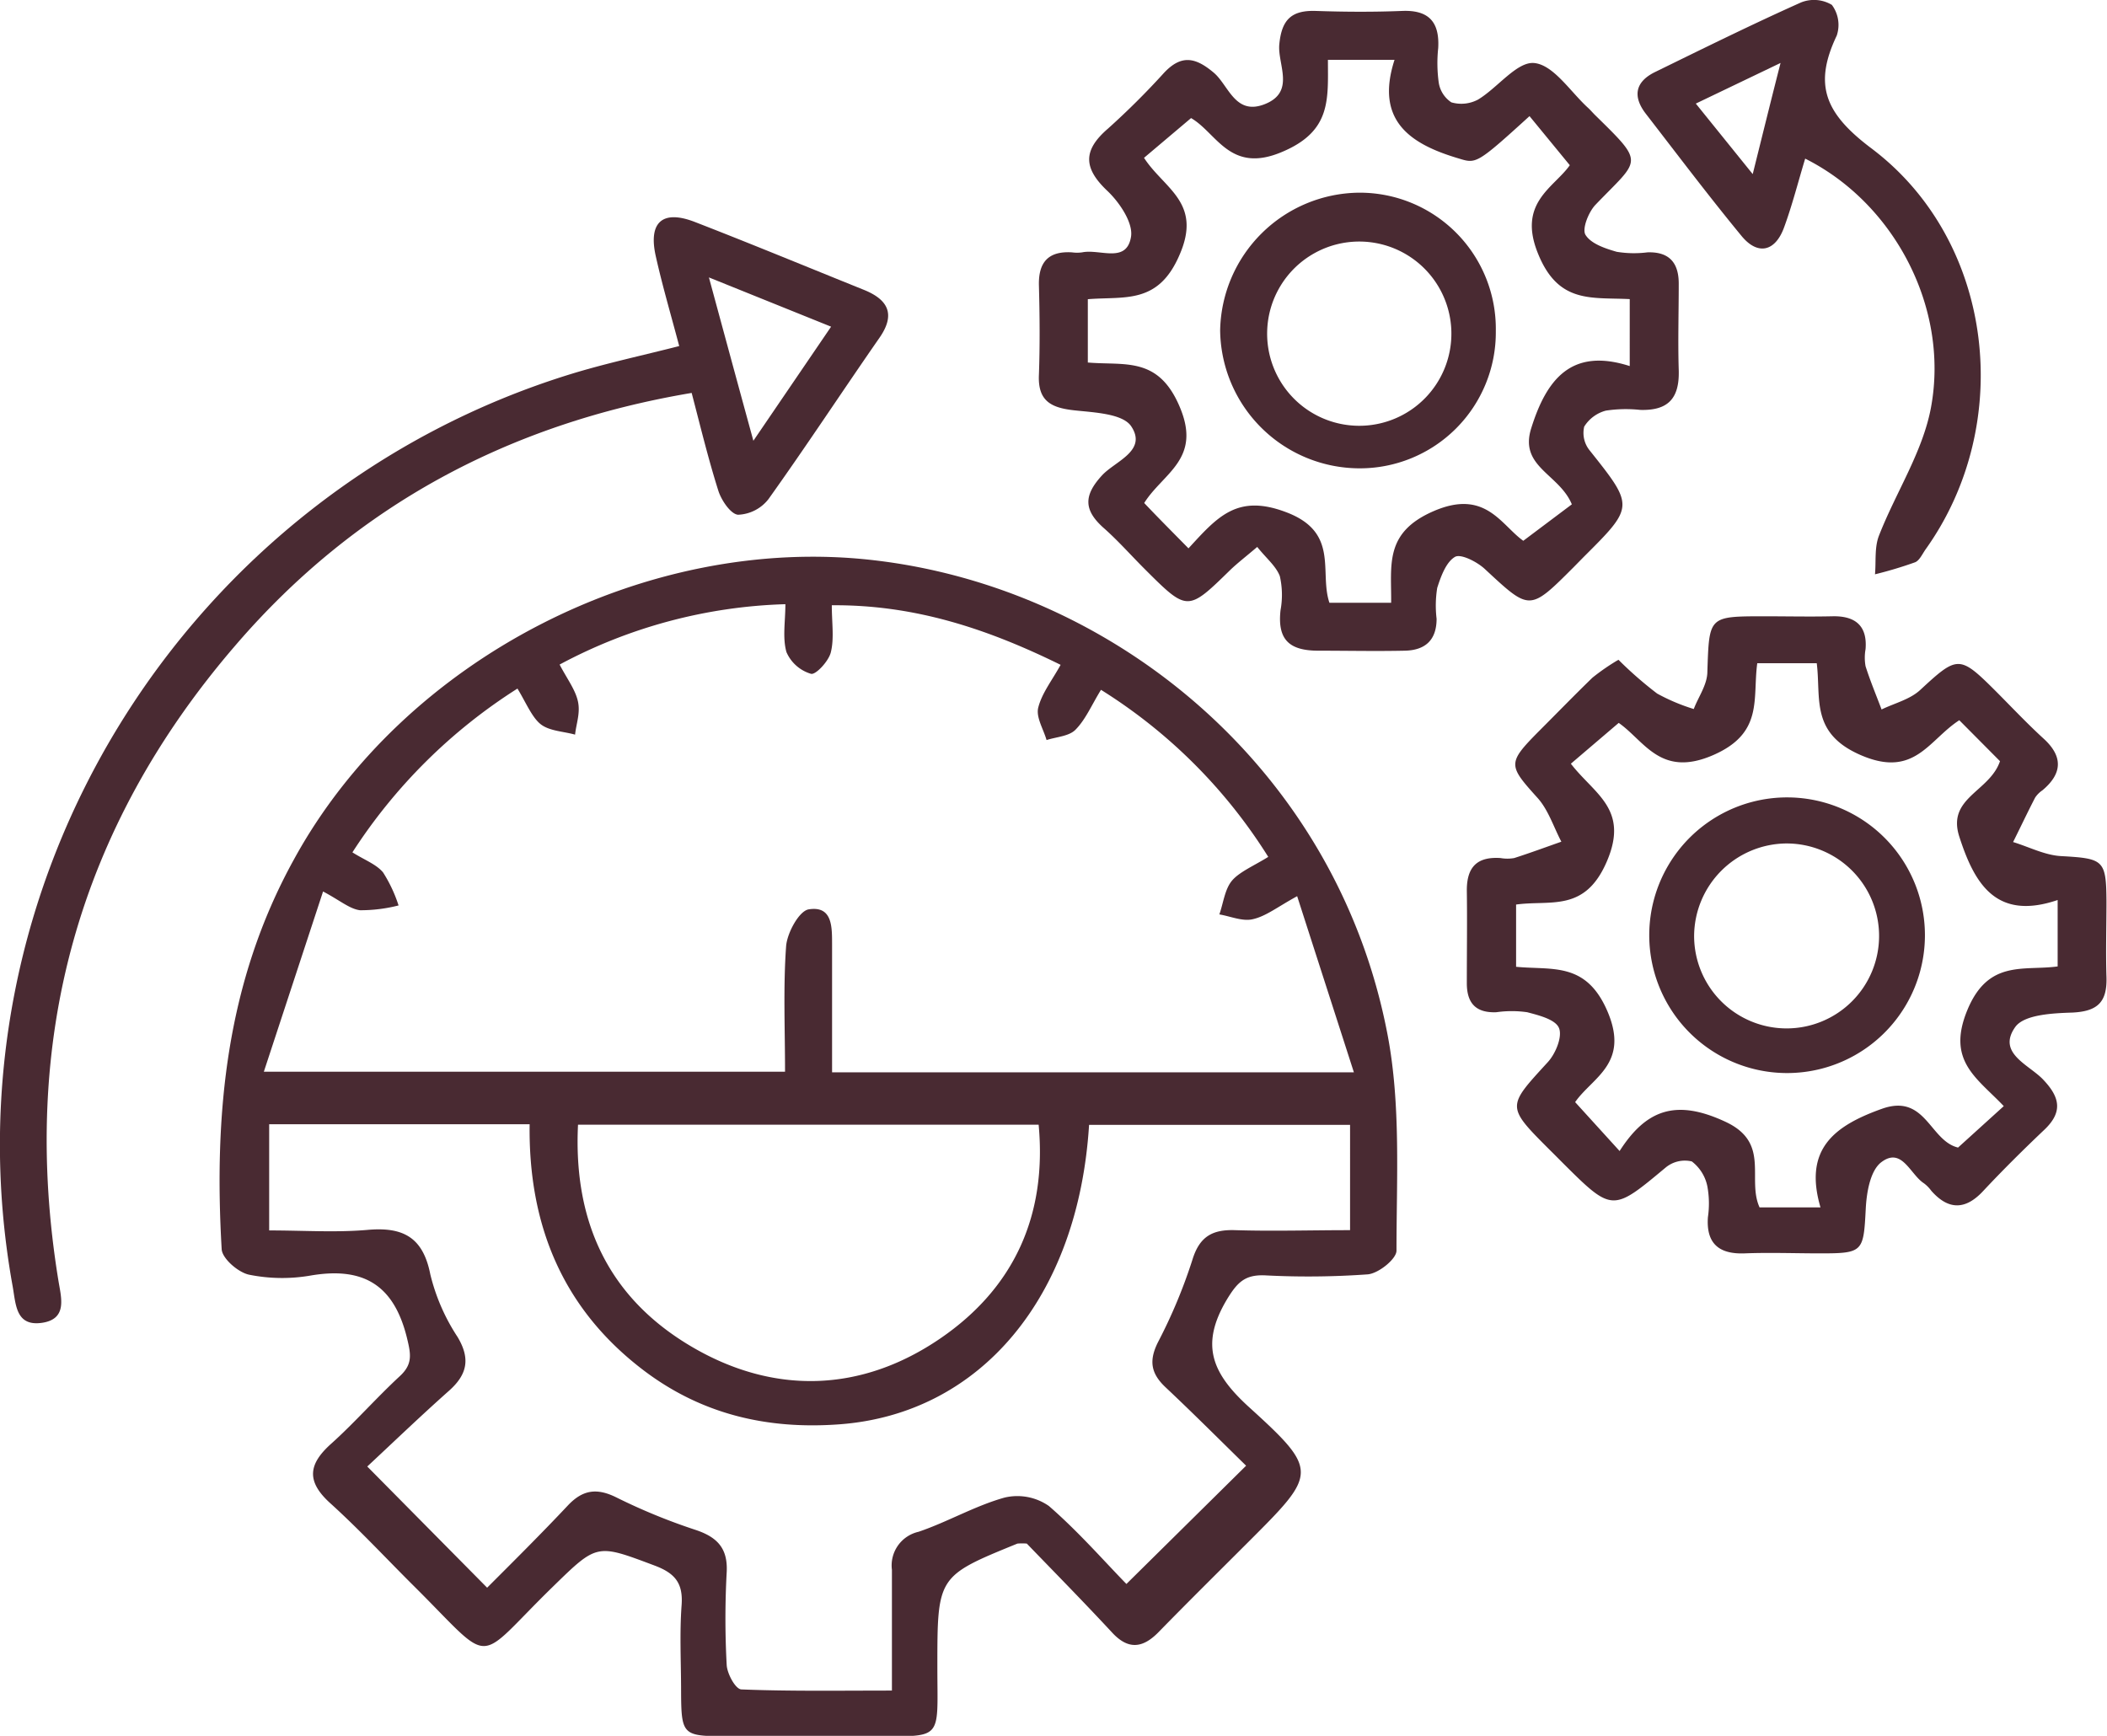 <svg xmlns="http://www.w3.org/2000/svg" viewBox="0 0 236.94 195.22"><defs><style>.cls-1{fill:#492a32;}</style></defs><g id="Capa_2" data-name="Capa 2"><g id="Capa_1-2" data-name="Capa 1"><path class="cls-1" d="M115.47,173.6a6,6,0,0,0-1.06,0c-9,3.67-9,3.67-9,13.9,0,8.45.78,7.75-7.65,7.76-5.41,0-10.83,0-16.25,0-4.76,0-4.9-.17-4.92-5.09,0-3.22-.18-6.46.06-9.67.18-2.51-.8-3.6-3.09-4.45-6.48-2.43-6.39-2.48-11.43,2.44-8.87,8.65-6.44,9-15.38.09-3.21-3.18-6.28-6.51-9.62-9.53-2.7-2.45-2.47-4.37.11-6.68s5.07-5.15,7.72-7.6c1.47-1.36,1.25-2.47.8-4.32-1.47-5.95-4.9-8-10.81-7a18.77,18.77,0,0,1-6.93-.09c-1.22-.25-3-1.79-3.09-2.84-.89-15.23.49-30,8.09-43.8C45.37,74.08,72.75,60.06,98.21,63c27.19,3.12,52.16,23.6,57.83,53.39,1.5,7.88,1,16.17,1,24.27,0,.92-2,2.55-3.23,2.66a93.51,93.51,0,0,1-11.6.11c-2.22-.08-3.08.79-4.26,2.75-3,5.05-1.67,8.24,2.43,12,8,7.26,7.73,7.51,0,15.24-3.37,3.37-6.77,6.73-10.1,10.14-1.8,1.84-3.44,2-5.26,0C121.78,180.07,118.43,176.67,115.47,173.6Zm-85.8-53.07H88.28c0-4.87-.21-9.5.12-14.1.11-1.51,1.47-4,2.55-4.16,2.74-.43,2.61,2.12,2.62,4.06,0,4.72,0,9.44,0,14.27h58.68c-2.19-6.81-4.24-13.16-6.38-19.81-2.23,1.22-3.51,2.26-5,2.59-1.15.27-2.49-.33-3.75-.54.46-1.3.61-2.85,1.44-3.82s2.52-1.69,4.06-2.65a59.11,59.11,0,0,0-18.81-18.79c-1.07,1.74-1.73,3.34-2.87,4.49-.73.74-2.14.8-3.25,1.16-.35-1.22-1.2-2.56-.94-3.63.4-1.63,1.56-3.08,2.52-4.83C111,70.7,102.84,68,93.54,68.07c0,2,.28,3.73-.11,5.29-.24,1-1.7,2.56-2.23,2.42a4.35,4.35,0,0,1-2.76-2.44c-.46-1.62-.12-3.46-.12-5.39a57.17,57.17,0,0,0-25.39,6.79c.86,1.64,1.77,2.82,2.06,4.14s-.19,2.49-.32,3.74c-1.32-.37-2.9-.4-3.88-1.18s-1.66-2.46-2.6-4A60.84,60.84,0,0,0,39.63,95.86c1.38.87,2.69,1.34,3.45,2.26a16,16,0,0,1,1.74,3.71,17.25,17.25,0,0,1-4.34.54c-1.17-.15-2.24-1.1-4.15-2.11Zm97,57.61,13.46-13.3c-2.79-2.73-5.88-5.83-9.07-8.83-1.65-1.56-1.89-3-.81-5.12a58.7,58.7,0,0,0,3.85-9.24c.81-2.62,2.28-3.39,4.82-3.3,4.22.13,8.45,0,12.9,0V126.51H122.47c-1.21,19.39-12.22,32.47-28,33.67-8.16.62-15.61-1.11-22.19-6.14-9.08-6.94-12.87-16.37-12.72-27.6H30.27v11.94c3.87,0,7.48.25,11.05-.06,4-.36,6.25.82,7.07,5a22.38,22.38,0,0,0,3.07,7.05c1.48,2.48,1.06,4.25-1,6.07-3.16,2.81-6.21,5.74-9.16,8.49l13.48,13.63c3-3,6.09-6.07,9.08-9.25,1.67-1.77,3.26-2,5.48-.89a67.17,67.17,0,0,0,8.91,3.65c2.41.81,3.61,2.06,3.47,4.74a95.86,95.86,0,0,0,0,10.45c.06,1,1,2.72,1.65,2.74,5.49.22,11,.13,16.93.13,0-4.87,0-9.22,0-13.58a3.88,3.88,0,0,1,3-4.28c3.27-1.11,6.33-2.91,9.65-3.84a6.2,6.2,0,0,1,5,.94C121.26,172.24,124.16,175.57,126.67,178.14Zm-9.87-51.65H65c-.54,11,3.48,19.47,12.72,24.93s19.11,5.22,28.06-.92C114,144.86,117.75,136.74,116.8,126.49Z"/><path class="cls-1" d="M141.38,61.51c-1.29,1.1-2.18,1.78-3,2.56-4.84,4.73-4.83,4.74-9.67-.09-1.55-1.55-3-3.2-4.65-4.65-2.22-2-2.18-3.64-.14-5.86,1.47-1.61,5.17-2.77,3.26-5.57-1-1.39-4.13-1.51-6.35-1.75-2.57-.28-4.14-1-4-4,.12-3.35.09-6.71,0-10.07-.06-2.61,1.08-3.86,3.71-3.7a4.09,4.09,0,0,0,1.16,0c2-.41,5,1.3,5.49-1.77.24-1.57-1.3-3.85-2.66-5.14-2.72-2.57-2.76-4.57.06-7a86.94,86.94,0,0,0,6.31-6.28c1.93-2.05,3.51-1.78,5.61,0,1.65,1.41,2.38,4.79,5.65,3.55,3.57-1.36,1.5-4.47,1.7-6.72.26-2.84,1.39-3.88,4.12-3.79,3.22.11,6.46.13,9.68,0,3.05-.13,4.24,1.28,4.07,4.19a16,16,0,0,0,.06,3.86,3.25,3.25,0,0,0,1.42,2.23,4,4,0,0,0,3-.31c2.21-1.33,4.39-4.31,6.33-4.11,2.16.22,4.05,3.21,6,5,.29.26.54.56.81.83,5.71,5.6,5.08,4.88.05,10.13-.77.82-1.52,2.71-1.1,3.37.62,1,2.22,1.53,3.51,1.9a12.1,12.1,0,0,0,3.46.06c2.47-.08,3.52,1.2,3.51,3.55,0,3.23-.1,6.46,0,9.69s-1.23,4.57-4.33,4.48a15.05,15.05,0,0,0-3.86.08,4.1,4.1,0,0,0-2.44,1.8,3.11,3.11,0,0,0,.57,2.62c5.06,6.36,5.09,6.34-.66,12.07l-1.09,1.11c-5,5-4.92,4.92-10,.21-.87-.81-2.7-1.74-3.35-1.36-1,.58-1.59,2.2-2,3.49a12.53,12.53,0,0,0-.07,3.47c0,2.43-1.31,3.55-3.6,3.59-3.22.07-6.45,0-9.68,0S143.63,72,144,68.63a9.5,9.5,0,0,0-.08-3.84C143.48,63.65,142.38,62.77,141.38,61.51Zm-7.73.16c3.27-3.56,5.48-6.16,11-4.06,6,2.27,3.68,6.74,4.85,10.18h6.94c.05-4.24-.81-7.9,4.81-10.32,5.79-2.49,7.54,1.56,10.05,3.35l5.46-4.1c-1.42-3.43-5.94-4.2-4.57-8.55,1.72-5.5,4.51-9.11,11.08-7V33.64c-4.27-.22-8,.55-10.29-5.06-2.39-5.78,1.78-7.47,3.55-10L172,13.06c-6,5.46-6,5.36-8,4.75-5.46-1.62-9.38-4.27-7.18-11.08h-7.49c0,4.43.41,8-5.12,10.34-5.9,2.53-7.36-2.11-10.27-3.79l-5.29,4.47c2.23,3.46,6.57,5,4,10.9-2.4,5.62-6.16,4.66-10.32,5v7.12c4.16.36,7.93-.73,10.34,5,2.49,5.88-1.88,7.42-4,10.8C130.25,58.24,131.78,59.77,133.65,61.67Z"/><path class="cls-1" d="M182,74.2a43.61,43.61,0,0,0,4.35,3.8,21.87,21.87,0,0,0,4.12,1.74C191,78.34,192,77,192,75.53c.21-6.21.12-6.21,6.31-6.22,2.58,0,5.17.06,7.75,0S210,70.38,209.79,73a5.42,5.42,0,0,0,0,1.93c.52,1.64,1.19,3.24,1.8,4.86,1.47-.71,3.2-1.13,4.34-2.19,4.17-3.86,4.41-3.94,8.37,0,1.82,1.82,3.59,3.71,5.49,5.45,2.21,2,2.16,3.93-.11,5.83a3,3,0,0,0-.82.82c-.86,1.66-1.66,3.36-2.48,5,1.8.55,3.57,1.48,5.39,1.58,4.78.27,5.08.41,5.11,5.08,0,2.84-.09,5.69,0,8.52s-1,3.87-3.87,4c-2.21.07-5.38.23-6.38,1.61-2.14,3,1.65,4.28,3.2,6,1.88,2,2.1,3.64.05,5.58-2.34,2.22-4.64,4.5-6.84,6.85-2,2.17-3.92,2.2-5.86,0a4,4,0,0,0-.81-.83c-1.58-1-2.51-4.22-4.89-2.32-1.19,1-1.58,3.39-1.67,5.19-.25,4.82-.29,5-5.09,5-2.84,0-5.69-.11-8.52,0s-4.35-1.05-4.14-4.06a10.6,10.6,0,0,0-.06-3.47,4.68,4.68,0,0,0-1.75-2.81,3.39,3.39,0,0,0-2.92.67c-6,5-6,5.07-11.62-.53-.46-.46-.91-.92-1.37-1.37-5-5-4.9-4.89-.28-9.94.87-.95,1.65-2.84,1.26-3.82s-2.26-1.44-3.58-1.79a12.19,12.19,0,0,0-3.47,0c-2.29.09-3.32-1-3.32-3.27,0-3.48.05-7,0-10.45,0-2.67,1.21-3.79,3.79-3.62a4.41,4.41,0,0,0,1.54,0c1.78-.57,3.54-1.22,5.3-1.84-.88-1.67-1.47-3.6-2.7-4.95-3.29-3.65-3.39-3.88.19-7.49,2-2,4-4.06,6-6A24.36,24.36,0,0,1,182,74.2Zm42.9,11.4L220.33,81c-3.42,2.21-5,6.46-10.9,4s-4.63-6.44-5.13-10.41h-6.69c-.54,4,.73,7.84-4.93,10.32-5.94,2.6-7.73-1.57-10.65-3.61l-5.38,4.59c2.61,3.4,6.55,5.06,4.08,10.91s-6.32,4.39-10.24,4.93v7c4.06.4,7.86-.6,10.27,5,2.53,5.9-1.71,7.44-3.63,10.22l5,5.5c3-4.68,6.35-5.87,11.88-3.3,5.13,2.37,2.4,6.43,3.86,9.64h6.85c-1.91-6.53,1.5-9.16,6.91-11.09,4.92-1.75,5.37,3.6,8.56,4.36l5.14-4.66c-3-3.17-6.46-5.06-4.1-10.79s6.34-4.4,10.16-4.92v-7.47c-6.95,2.36-9.37-1.87-11.07-7.16C218.94,89.7,223.74,89.05,224.91,85.6Z"/><path class="cls-1" d="M76.38,38.92c-.91-3.45-1.89-6.76-2.64-10.13-.85-3.81.77-5.23,4.39-3.83,6.37,2.47,12.67,5.08,19,7.63,2.71,1.09,3.62,2.72,1.79,5.37-4.17,6-8.23,12.19-12.5,18.17A4.55,4.55,0,0,1,83,57.89c-.82-.06-1.88-1.62-2.22-2.7-1.12-3.54-2-7.17-3-11C57.21,47.65,40,56.89,26.58,72.46c-17.85,20.65-24.42,44.65-20,71.63.31,1.88,1,4.22-1.79,4.67-3,.47-3-2-3.36-4.06C-6.77,99.47,20.87,55.41,64.22,42.06,68.13,40.86,72.16,40,76.38,38.92Zm3.34-7.72c1.78,6.56,3.29,12.13,5,18.37l8.74-12.83Z"/><path class="cls-1" d="M203,17.84c-.79,2.6-1.44,5.18-2.35,7.67-1,2.82-3,3.25-4.83,1-3.68-4.47-7.17-9.1-10.72-13.69-1.51-1.94-1.25-3.6,1-4.71C191.58,5.43,197,2.75,202.52.28A3.91,3.91,0,0,1,206,.55,3.77,3.77,0,0,1,206.55,4c-2.64,5.55-1.33,8.75,3.89,12.68,13.86,10.43,16.17,31,6.11,45.09-.37.52-.69,1.27-1.2,1.47a45.75,45.75,0,0,1-4.5,1.35c.13-1.45-.07-3,.44-4.33,1.89-4.86,4.94-9.45,5.86-14.45C219.22,34.6,213,22.85,203,17.84ZM190.7,11.65l6.4,7.93c1.11-4.45,2-8.08,3.13-12.5Z"/><path class="cls-1" d="M168.21,37.23a15.29,15.29,0,0,1-15.44,15.44,15.7,15.7,0,0,1-15.56-15.52,15.78,15.78,0,0,1,15.65-15.48A15.31,15.31,0,0,1,168.21,37.23Zm-5,0a10.36,10.36,0,0,0-20.71-.05,10.36,10.36,0,1,0,20.71.05Z"/><path class="cls-1" d="M200.84,120.68a15.5,15.5,0,1,1,.25-31,15.5,15.5,0,0,1-.25,31Zm0-25.82a10.46,10.46,0,0,0-10.33,10.39,10.4,10.4,0,1,0,10.33-10.39Z"/></g></g></svg>